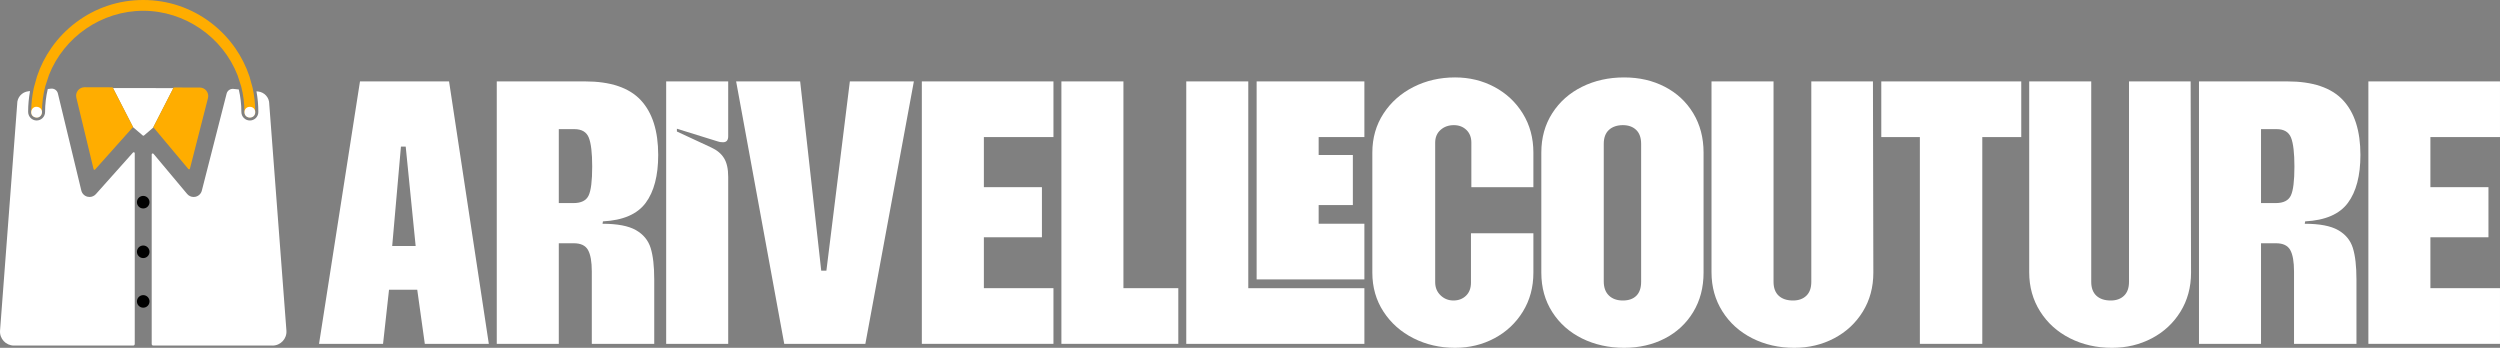 <svg xmlns="http://www.w3.org/2000/svg" id="Layer_2" data-name="Layer 2" viewBox="0 0 2898.5 403.26"><rect x="0" y="0" width="2898.5" height="403.26" fill="#808080" stroke="none"/><defs><style> .cls-1 { fill: #ffad00; } .cls-2 { fill: #fff; } </style></defs><g id="Layer_1-2" data-name="Layer 1"><g><path class="cls-2" d="M177.77,147.49l.15.18-10.97,9.45c-.4.34-.99.35-1.4,0l-11.37-9.76.05-.06-23.24-45.23,69.98.1-23.21,45.32Z"></path><path class="cls-1" d="M154.23,147.29l-.05.06-43.86,49.13c-.58.65-1.64.38-1.84-.46l-19.97-82.77c-1.49-6.18,3.2-12.13,9.56-12.11l32.49.09.43.83,23.24,45.23Z"></path><path class="cls-1" d="M241.13,113.74l-20.9,81.78c-.22.84-1.3,1.09-1.86.42l-40.45-48.28-.15-.18,23.21-45.32h0l.38-.74,30.29.08c6.39.02,11.06,6.05,9.48,12.24Z"></path><path class="cls-2" d="M156.23,177.68v221.18c0,.99-.8,1.79-1.79,1.79H16.17c-9.41,0-16.83-8.01-16.12-17.39L19.91,120.93c.02-.26.03-.49.03-.72,0-7.34,5.5-13.52,12.79-14.37l2.09-.24c-1.45,7.91-2.19,15.99-2.2,24.07,0,5.36,4.22,9.88,9.58,10.02,5.53.14,10.07-4.32,10.07-9.82,0-9.01,1.06-17.97,3.14-26.66l3.72-.43c3.69-.43,7.12,1.96,7.99,5.57l27.15,112.49c.85,3.57,3.6,6.34,7.16,7.23.78.2,1.59.3,2.4.3,2.79,0,5.46-1.2,7.33-3.28l43.01-48.19c.73-.81,2.08-.3,2.08.79Z"></path><path class="cls-2" d="M315.94,400.65h-138.27c-.99,0-1.79-.8-1.79-1.79v-219.77c0-1.11,1.39-1.61,2.1-.76l38.98,46.52c1.87,2.23,4.61,3.52,7.53,3.52.74,0,1.48-.08,2.18-.24,3.62-.82,6.43-3.56,7.34-7.15l28.73-112.43c.9-3.53,4.26-5.87,7.89-5.48l6.2.65c2.01,8.52,3.02,17.31,3.02,26.15,0,5.41,4.41,9.83,9.83,9.83s9.83-4.41,9.83-9.83c0-8.06-.73-16.11-2.16-23.99l1.88.2c7.38.78,12.95,6.97,12.95,14.38,0,.23,0,.46.03.75l19.86,262.06c.71,9.39-6.71,17.39-16.12,17.39Z"></path><path class="cls-1" d="M292.88,101.82l-3.57-12.95c-3.92-11.78-9.5-22.92-16.63-33.17-7.83-11.23-17.33-21.12-28.25-29.4C221.71,9.1,194.61,0,166.05,0s-55.51,9.05-78.18,26.16c-10.9,8.23-20.4,18.07-28.24,29.25-7.15,10.2-12.76,21.31-16.7,33.06l-3.63,13.01c-2.07,9.28-3.12,18.79-3.12,28.39,0,3.45,2.8,6.25,6.25,6.25s6.25-2.8,6.25-6.25c0-10.16,1.3-20.21,3.86-29.93l4.29-13.09C74.31,42.63,117.91,12.5,166.05,12.5s92.11,30.36,109.44,74.9l4.19,13.02c2.48,9.58,3.73,19.46,3.73,29.44,0,3.45,2.8,6.25,6.25,6.25s6.25-2.8,6.25-6.25c0-9.48-1.02-18.88-3.04-28.05Z"></path><circle cx="166.05" cy="291.94" r="7.29" transform="translate(-44.62 30.37) rotate(-9.22)"></circle><circle cx="166.05" cy="349.46" r="7.29" transform="translate(-53.83 31.11) rotate(-9.22)"></circle><circle cx="166.05" cy="234.41" r="7.29"></circle><circle class="cls-2" cx="42.44" cy="130.09" r="6.25" transform="translate(-93.93 141.5) rotate(-76.72)"></circle><circle class="cls-2" cx="289.67" cy="130.09" r="6.25"></circle></g><g><path class="cls-2" d="M417.37,94.38h103.27l46.1,304.27h-74.22l-8.76-62.7h-32.73l-6.92,62.7h-74.22l47.48-304.27ZM481.91,285.24l-11.53-115.25h-5.53l-10.14,115.25h27.2Z"></path><path class="cls-2" d="M575.96,94.38h102.34c29.5,0,51.01,7.23,64.54,21.67,13.52,14.45,20.28,35.66,20.28,63.62,0,23.97-4.84,42.49-14.52,55.55-9.68,13.07-26.21,20.21-49.56,21.44l-.46,2.77c17.21,0,30.12,2.46,38.73,7.38,8.6,4.92,14.29,11.83,17.06,20.75,2.77,8.92,4.15,21.06,4.15,36.42v74.68h-72.38v-83.9c0-11.37-1.46-19.67-4.38-24.89-2.92-5.22-8.38-7.84-16.37-7.84h-17.52v116.64h-71.92V94.38ZM664.93,235.45c8.91,0,14.75-2.92,17.52-8.76,2.77-5.83,4.15-17.06,4.15-33.65,0-15.67-1.31-26.81-3.92-33.42-2.61-6.61-8.23-9.91-16.83-9.91h-17.98v85.75h17.06Z"></path><path class="cls-2" d="M772.35,94.38h71.92v63.62c0,4.61-2,6.92-5.99,6.92-2.46,0-4.46-.3-5.99-.92l-47.48-14.75v3.23l39.65,18.44c6.76,3.08,11.76,7.22,14.98,12.45,3.23,5.23,4.84,12.45,4.84,21.67v193.63h-71.92V94.38Z"></path><path class="cls-2" d="M853.48,94.38h74.22l24.43,219.44h5.99l27.2-219.44h74.22l-56.24,304.27h-94.05l-55.78-304.27Z"></path><path class="cls-2" d="M1068.77,94.38h152.6v64.54h-80.68v58.09h67.31v58.09h-67.31v59.01h80.68v64.54h-152.6V94.38Z"></path><path class="cls-2" d="M1230.59,94.38h71.92v239.73h63.62v64.54h-135.54V94.38Z"></path><path class="cls-2" d="M1375.34,94.38h71.92v239.73h134.62v64.54h-206.53V94.38ZM1456.94,94.38h124.93v64.54h-53.02v20.75h39.65v58.09h-39.65v21.67h53.02v64.54h-124.93V94.38Z"></path><path class="cls-2" d="M1638.81,392.2c-14.6-7.38-26.21-17.67-34.81-30.89-8.61-13.21-12.91-28.27-12.91-45.18v-139.23c0-16.9,4.3-31.96,12.91-45.18,8.6-13.21,20.21-23.51,34.81-30.89,14.59-7.38,30.66-11.06,48.18-11.06,16.6,0,31.81,3.69,45.64,11.06,13.83,7.38,24.82,17.68,32.96,30.89,8.14,13.22,12.22,28.28,12.22,45.18v40.11h-71.92v-51.63c0-6.14-1.92-11.06-5.76-14.75-3.85-3.69-8.69-5.53-14.52-5.53-6.15,0-11.29,1.84-15.44,5.53s-6.22,8.61-6.22,14.75v161.82c0,6.15,2.07,11.22,6.22,15.21,4.15,4,9.14,5.99,14.98,5.99s10.68-1.84,14.52-5.53c3.84-3.69,5.76-8.76,5.76-15.21v-57.17h72.38v45.64c0,16.91-4.08,31.97-12.22,45.18-8.15,13.22-19.13,23.51-32.96,30.89-13.83,7.38-29.04,11.06-45.64,11.06-17.52,0-33.58-3.69-48.18-11.06Z"></path><path class="cls-2" d="M1834.27,392.43c-14.6-7.22-26.13-17.44-34.58-30.66-8.46-13.21-12.68-28.42-12.68-45.64v-139.23c0-17.21,4.22-32.42,12.68-45.64,8.45-13.21,19.97-23.43,34.58-30.66,14.59-7.22,30.81-10.83,48.64-10.83s33.26,3.62,47.25,10.83c13.98,7.23,24.97,17.45,32.96,30.66,7.99,13.22,11.99,28.43,11.99,45.64v139.23c0,17.22-4,32.43-11.99,45.64-8,13.22-18.98,23.44-32.96,30.66-13.99,7.22-29.74,10.83-47.25,10.83s-34.04-3.62-48.64-10.83ZM1865.39,342.64c3.99,3.85,9.37,5.76,16.14,5.76s11.99-1.84,15.67-5.53c3.69-3.69,5.53-9.06,5.53-16.14v-159.97c0-7.07-1.92-12.45-5.76-16.14-3.85-3.69-8.99-5.53-15.44-5.53s-12.15,1.84-16.14,5.53c-4,3.69-5.99,9.07-5.99,16.14v159.51c0,7.07,2,12.53,5.99,16.37Z"></path><path class="cls-2" d="M2031.58,392.2c-14.6-7.38-26.13-17.75-34.58-31.12-8.46-13.37-12.68-28.5-12.68-45.41V94.38h71.92v232.35c0,7.07,2,12.45,5.99,16.14,3.99,3.69,9.52,5.53,16.6,5.53,6.45,0,11.6-1.84,15.44-5.53,3.84-3.69,5.76-9.06,5.76-16.14V94.38h71.46l.46,221.75c0,16.91-4.08,31.97-12.22,45.18-8.15,13.22-19.21,23.51-33.19,30.89-13.99,7.38-29.43,11.06-46.33,11.06-17.83,0-34.04-3.69-48.64-11.06Z"></path><path class="cls-2" d="M2225.89,158.93h-44.72v-64.54h162.28v64.54h-45.18v239.73h-72.38v-239.73Z"></path><path class="cls-2" d="M2399.92,392.2c-14.6-7.38-26.13-17.75-34.58-31.12-8.46-13.37-12.68-28.5-12.68-45.41V94.38h71.92v232.35c0,7.07,2,12.45,5.99,16.14,3.99,3.69,9.52,5.53,16.6,5.53,6.45,0,11.6-1.84,15.44-5.53,3.84-3.69,5.76-9.06,5.76-16.14V94.38h71.46l.46,221.75c0,16.91-4.08,31.97-12.22,45.18-8.15,13.22-19.21,23.51-33.19,30.89-13.99,7.38-29.43,11.06-46.33,11.06-17.83,0-34.04-3.69-48.64-11.06Z"></path><path class="cls-2" d="M2549.51,94.38h102.34c29.5,0,51.01,7.23,64.54,21.67,13.52,14.45,20.28,35.66,20.28,63.62,0,23.97-4.84,42.49-14.52,55.55-9.68,13.07-26.21,20.21-49.56,21.44l-.46,2.77c17.21,0,30.12,2.46,38.73,7.38,8.6,4.92,14.29,11.83,17.06,20.75,2.77,8.92,4.15,21.06,4.15,36.42v74.68h-72.38v-83.9c0-11.37-1.46-19.67-4.38-24.89-2.92-5.22-8.38-7.84-16.37-7.84h-17.52v116.64h-71.92V94.38ZM2638.49,235.45c8.91,0,14.75-2.92,17.52-8.76,2.77-5.83,4.15-17.06,4.15-33.65,0-15.67-1.31-26.81-3.92-33.42-2.62-6.61-8.23-9.91-16.83-9.91h-17.98v85.75h17.06Z"></path><path class="cls-2" d="M2745.9,94.38h152.59v64.54h-80.68v58.09h67.31v58.09h-67.31v59.01h80.68v64.54h-152.59V94.38Z"></path></g></g></svg>
